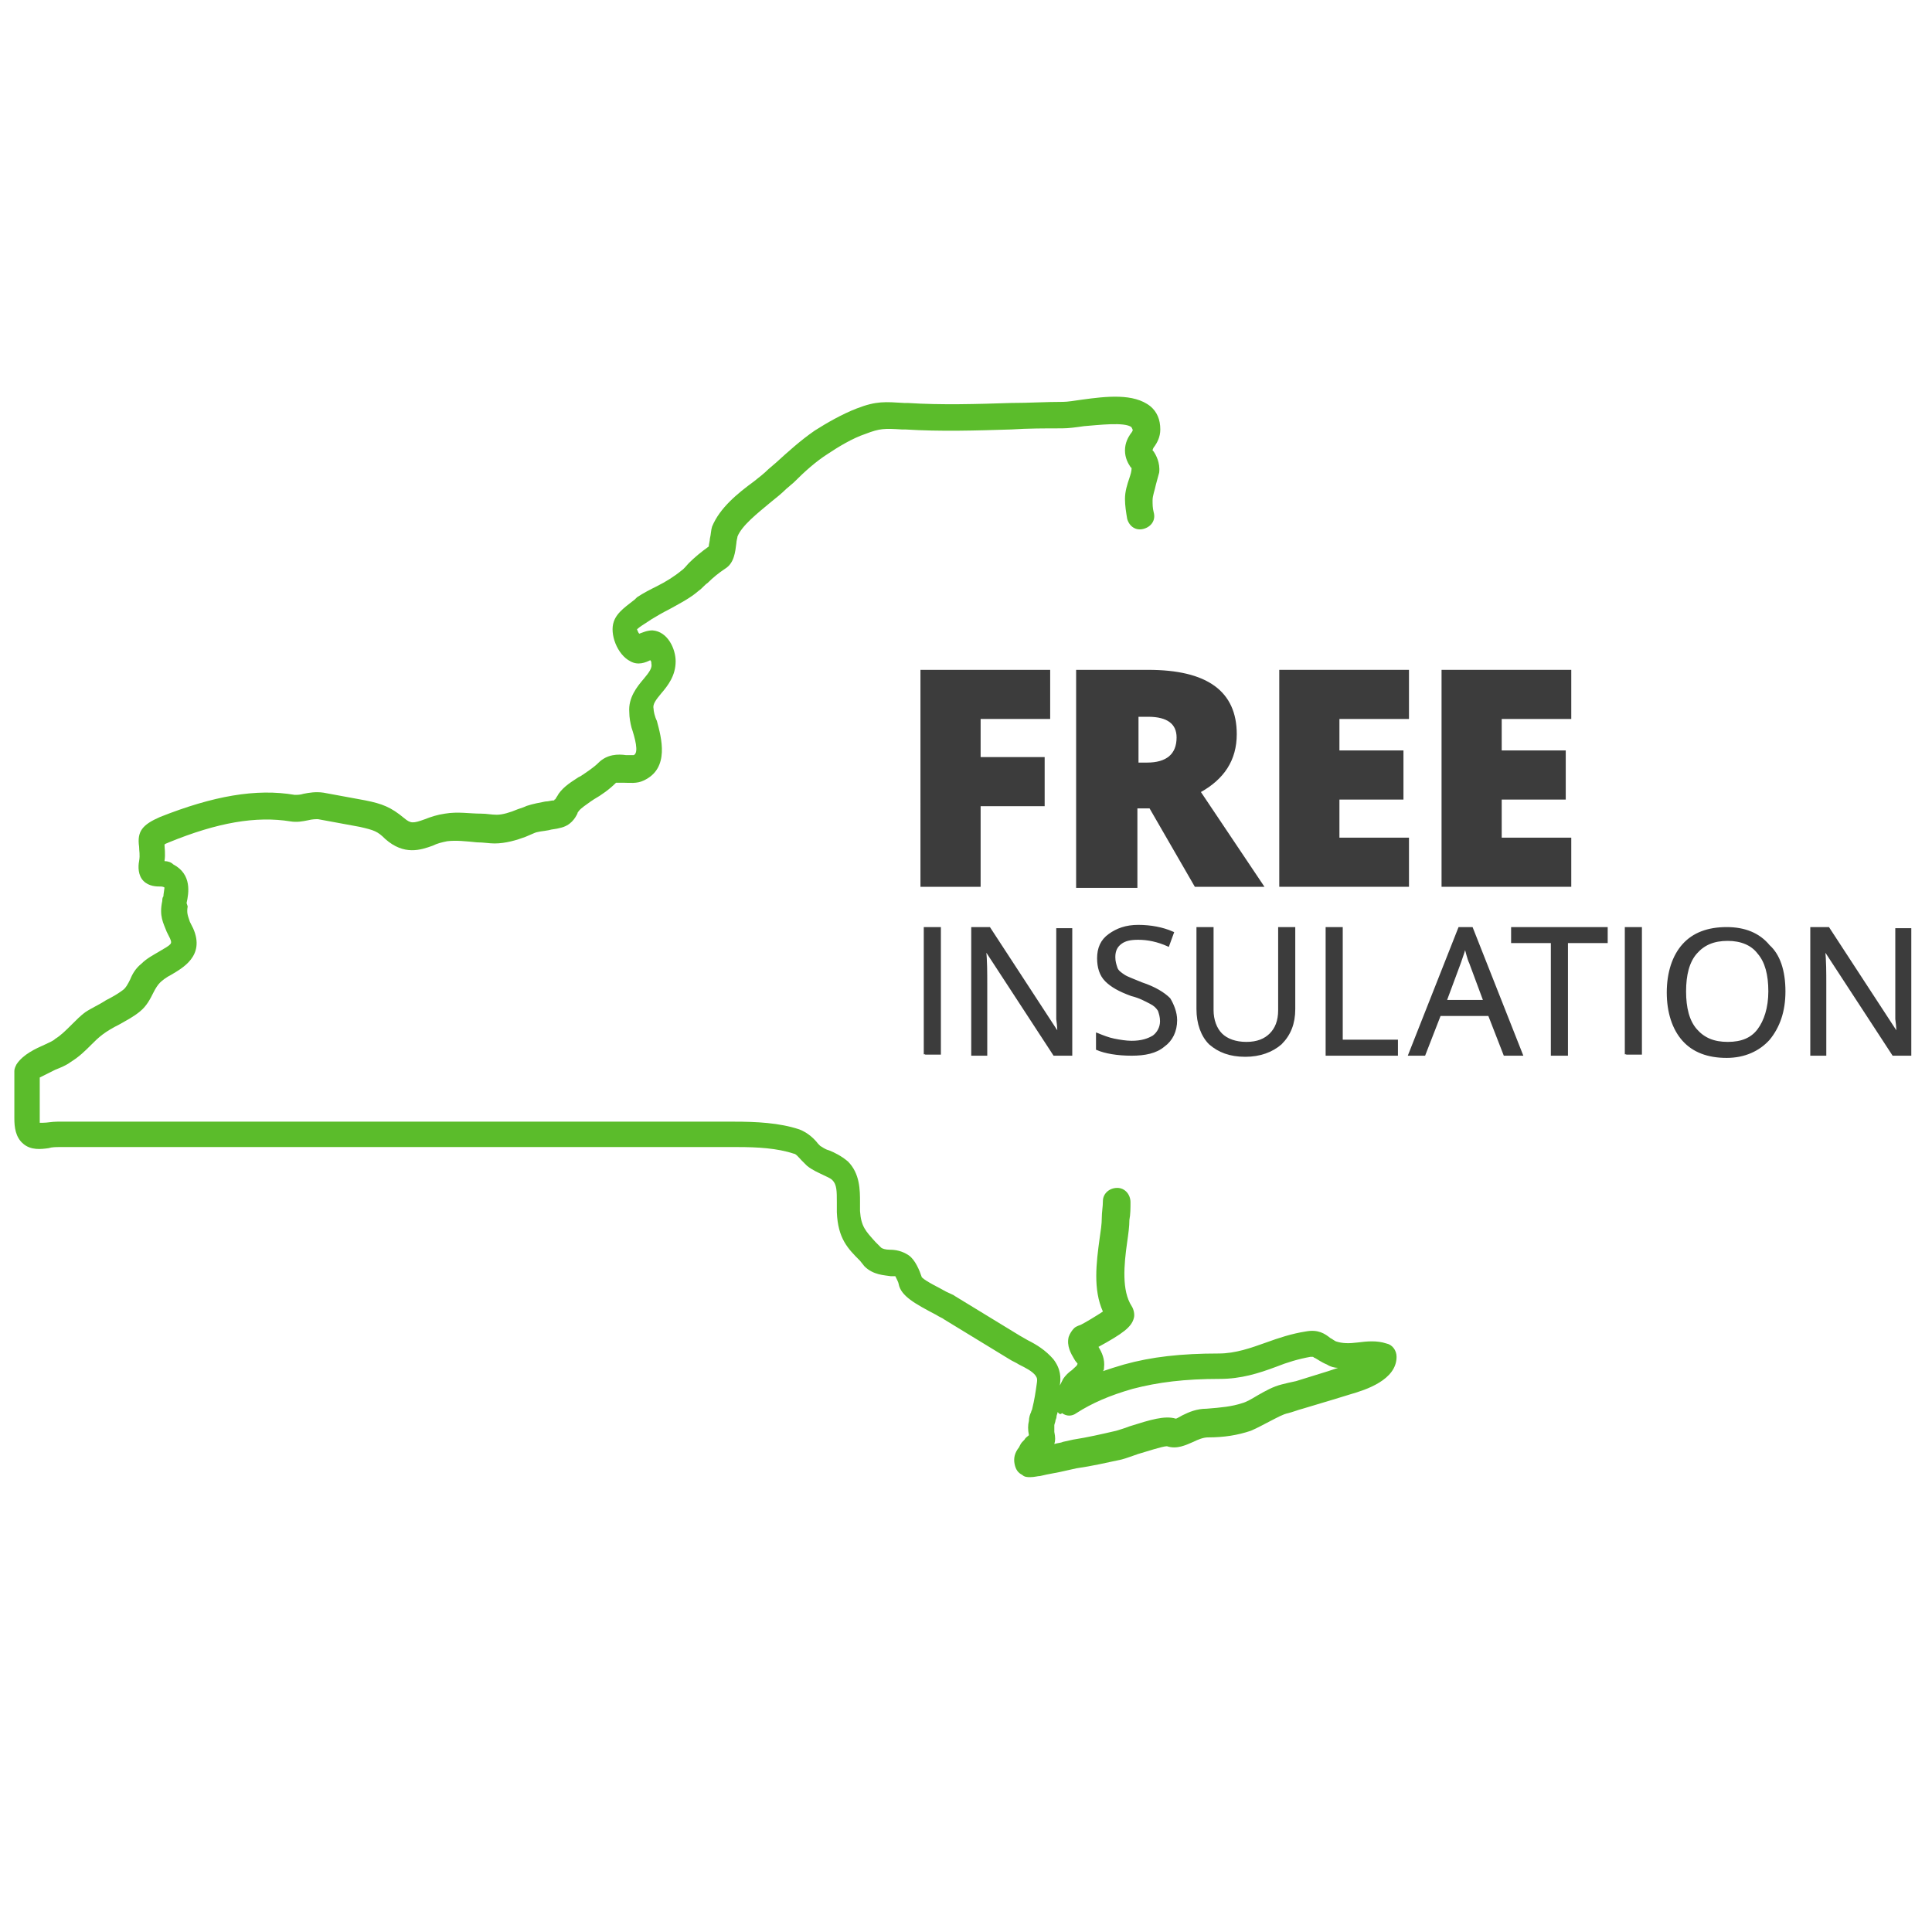 <?xml version="1.0" encoding="utf-8"?>
<!-- Generator: Adobe Illustrator 22.1.0, SVG Export Plug-In . SVG Version: 6.00 Build 0)  -->
<svg version="1.1" id="Layer_1" xmlns="http://www.w3.org/2000/svg" xmlns:xlink="http://www.w3.org/1999/xlink" x="0px" y="0px"
	 viewBox="0 0 175 175" style="enable-background:new 0 0 175 175;" xml:space="preserve">
<style type="text/css">
	.st0{display:none;}
	.st1{display:inline;fill:#1A4008;}
	.st2{display:inline;fill:#5BBC2B;}
	.st3{display:inline;fill:#FFFFFF;}
	.st4{fill:#5BBC2B;}
	.st5{fill:#3C3C3C;stroke:#3C3C3C;stroke-width:0.25;stroke-miterlimit:10;}
</style>
<g id="Layer_1_1_" class="st0">
	<path class="st1" d="M6.2,42.7v85.9h161.6V42.7H6.2z M165.3,126.1H8.7v-81h156.6V126.1z"/>
	<path class="st2" d="M142.8,50.4H31.1c0,9.5-7.7,17.2-17.2,17.2v35.9c9.5,0,17.2,7.7,17.2,17.2h111.8c0-9.5,7.7-17.2,17.2-17.2
		V67.7C150.6,67.7,142.8,59.9,142.8,50.4z M87,113.2c-15.2,0-27.6-12.4-27.6-27.6S71.7,58,87,58c15.2,0,27.6,12.4,27.6,27.6
		S102.2,113.2,87,113.2z"/>
	<path class="st1" d="M83.2,77.9c-0.5,0.5-0.7,1.1-0.7,1.8c0,0.7,0.3,1.3,0.7,1.7c0.5,0.5,1.1,0.7,1.8,0.7h4c2.5,0,4.9,1,6.6,2.7
		c1.8,1.8,2.7,4.1,2.7,6.6s-1,4.9-2.7,6.6c-1.4,1.4-3.2,2.3-5.2,2.6v2.8h-6.9v-2.8c-1.9-0.3-3.7-1.2-5.2-2.6
		c-1.8-1.8-2.7-4.1-2.7-6.6h6.9c0,0.7,0.3,1.3,0.7,1.8c0.5,0.5,1.1,0.7,1.8,0.7h4c0.7,0,1.3-0.3,1.8-0.7c0.5-0.5,0.7-1.1,0.7-1.8
		c0-0.7-0.3-1.3-0.7-1.7C90.3,89.2,89.7,89,89,89h-4c-2.5,0-4.9-1-6.6-2.7c-1.8-1.8-2.7-4.1-2.7-6.6s1-4.9,2.7-6.6
		c1.4-1.4,3.2-2.3,5.2-2.6v-2.8h6.9v2.8c1.9,0.3,3.7,1.2,5.2,2.6c1.8,1.8,2.7,4.1,2.7,6.6h-6.9c0-0.7-0.3-1.3-0.7-1.8
		c-0.5-0.5-1.1-0.7-1.8-0.7h-4C84.3,77.2,83.7,77.4,83.2,77.9z M127.6,82v7.2H147V82H127.6z M27,89.2h19.3V82H27V89.2z"/>
</g>
<g id="Layer_3" class="st0">
	<path class="st1" d="M87.2,156.6c-37,0-67.1-30.7-67.1-68.4s30.1-68.4,67.1-68.4s67.1,30.7,67.1,68.4S124.2,156.6,87.2,156.6z
		 M87.2,23.9c-34.7,0-62.9,28.8-62.9,64.2s28.2,64.2,62.9,64.2s62.9-28.8,62.9-64.2S121.9,23.9,87.2,23.9z"/>
	<path class="st2" d="M144.4,88.2c0,6.6-1.1,13-3.1,18.9H33.1c-2-5.9-3.1-12.3-3.1-18.9C30,56,55.6,29.8,87.2,29.8
		C118.8,29.8,144.4,55.9,144.4,88.2z"/>
	<path class="st3" d="M58,72.2c2.4,0,4.6,0.6,6.5,1.7s3.5,2.7,4.5,4.7c1.1,2,1.6,4.4,1.6,7.1c0,4.7-1.4,8.3-4.2,10.8
		c-2.8,2.5-7.1,3.8-12.8,3.8c-4.9,0-8.9-0.8-12-2.3v-9.3c1.7,0.8,3.5,1.4,5.6,1.9s3.9,0.7,5.4,0.7c2.1,0,3.7-0.4,4.8-1.3
		s1.7-2.2,1.7-3.9c0-1.6-0.6-2.9-1.7-3.8c-1.1-0.9-2.9-1.3-5.2-1.3c-1.8,0-3.7,0.3-5.8,1l-4.2-2.1L44,57.8h23.9v9.4H53.6l-0.5,5.5
		c1.5-0.3,2.6-0.4,3.2-0.5C56.9,72.2,57.5,72.2,58,72.2z"/>
	<path class="st3" d="M103.6,78.8c0,7.4-1.2,12.9-3.7,16.3c-2.5,3.5-6.3,5.2-11.4,5.2c-5,0-8.8-1.8-11.3-5.4s-3.8-9-3.8-16.1
		c0-7.5,1.2-12.9,3.7-16.4s6.3-5.2,11.4-5.2c5,0,8.8,1.8,11.3,5.4C102.3,66.2,103.6,71.6,103.6,78.8z M84.6,78.8
		c0,4.7,0.3,8,0.9,9.8s1.6,2.7,3,2.7s2.4-0.9,3-2.8c0.6-1.8,0.9-5.1,0.9-9.7s-0.3-7.9-0.9-9.8s-1.6-2.8-3-2.8s-2.4,0.9-3,2.7
		C84.9,70.7,84.6,74,84.6,78.8z"/>
	<path class="st3" d="M116.8,67.2c0,2.5-0.6,4.3-1.7,5.7s-2.7,2-4.7,2c-1.9,0-3.4-0.7-4.6-2.1c-1.1-1.4-1.7-3.3-1.7-5.6
		c0-2.5,0.5-4.3,1.6-5.7c1.1-1.3,2.6-2,4.6-2s3.5,0.7,4.6,2.1C116.2,63,116.8,64.8,116.8,67.2z M109.2,67.2c0,1.3,0.1,2.2,0.3,2.8
		c0.2,0.6,0.5,0.9,1,0.9c0.4,0,0.7-0.3,0.9-0.8c0.2-0.6,0.3-1.5,0.3-2.8s-0.1-2.2-0.3-2.8c-0.2-0.6-0.5-0.9-0.9-0.9s-0.8,0.3-1,0.9
		C109.3,65.1,109.2,66,109.2,67.2z M129,59.9l-13.6,24.4h-5L124,59.9H129z M135.4,76.9c0,2.4-0.6,4.3-1.7,5.7c-1.1,1.3-2.7,2-4.7,2
		c-1.9,0-3.4-0.7-4.6-2.1c-1.1-1.4-1.7-3.3-1.7-5.6c0-2.5,0.5-4.3,1.6-5.7c1.1-1.3,2.6-2,4.6-2c1.9,0,3.5,0.7,4.6,2.1
		C134.8,72.7,135.4,74.6,135.4,76.9z M127.8,77c0,1.3,0.1,2.2,0.3,2.8c0.2,0.6,0.5,0.9,1,0.9s0.8-0.3,1-1s0.3-1.5,0.3-2.6
		s-0.1-2-0.3-2.6c-0.2-0.7-0.5-1-1-1c-0.4,0-0.8,0.3-1,0.9C127.9,74.8,127.8,75.7,127.8,77z"/>
	<path class="st1" d="M81,127.3c0,4-1,7-2.9,9.1c-2,2.1-4.8,3.2-8.5,3.2s-6.5-1.1-8.5-3.2c-2-2.1-2.9-5.2-2.9-9.2s1-7,3-9.1
		s4.8-3.2,8.5-3.2s6.5,1.1,8.4,3.2C80,120.3,81,123.3,81,127.3z M63.5,127.3c0,2.7,0.5,4.7,1.5,6c1,1.4,2.5,2,4.6,2
		c4.1,0,6.1-2.7,6.1-8.1s-2-8.1-6-8.1c-2,0-3.5,0.7-4.6,2C64,122.6,63.5,124.6,63.5,127.3z"/>
	<path class="st1" d="M89.8,139.3h-5v-24h13.7v4.2h-8.7v6.2h8.1v4.1h-8.1V139.3z"/>
	<path class="st1" d="M107,139.3h-5v-24h13.7v4.2H107v6.2h8.1v4.1H107V139.3z"/>
</g>
<g id="Layer_4" class="st0">
	<path class="st1" d="M159.2,143.5l-42.9-42.9l1-1.6c13.3-22.7,9.7-51.3-8.8-69.7c-22.5-22.5-59-22.5-81.4,0
		C16.2,40.1,10.2,54.5,10.2,69.9s6,29.9,16.8,40.7c10.9,10.9,25.3,16.8,40.7,16.8c9.7,0,19.5-2.7,28.4-7.7l1.6-0.9l43.1,43
		c2.5,2.4,5.7,3.8,9.2,3.8c3.6,0,6.8-1.4,9.3-3.9C164.3,156.7,164.3,148.5,159.2,143.5z M67.8,122.5c-13.5,0-27-5.1-37.2-15.4
		c-10-9.9-15.4-23.1-15.4-37.2s5.5-27.3,15.4-37.2s23.1-15.4,37.2-15.4s27.3,5.5,37.2,15.4s15.4,23.1,15.4,37.2s-5.5,27.3-15.4,37.2
		C94.7,117.4,81.3,122.5,67.8,122.5z M102,116l2.1-1.7c0.5-0.4,1.1-0.9,1.6-1.3c0.9-0.7,1.9-1.4,2.8-2.3c0.7-0.7,1.3-1.5,1.9-2.3
		c0.4-0.6,0.8-1.1,1.3-1.6l1.7-2.1l10.1,10.1L112.1,126L102,116z M155.8,158.3L155.8,158.3c-1.5,1.5-3.3,1.9-4.9,2.3l-0.9,0.1
		c-2.1,0-4.1-0.8-5.7-2.3l-28.8-28.8l11.5-11.2l28.7,28.7C158.8,150.1,158.9,155.1,155.8,158.3z"/>
	<path class="st2" d="M104.9,73.4c-1.4,1.4-3.8,1.4-5.3-0.1L93.2,67c0.2,0.6,0.4,1.1,0.4,1.6v27.1c0,0.9-0.8,1.7-1.7,1.7H75.4V76.7
		c0-1.7-1.4-3-3-3H61.7c-1.7,0-3,1.4-3,3v20.7H42.1c-0.9,0-1.7-0.8-1.7-1.7V68.6c0-0.2,0-0.5,0.1-0.7L35,73.3
		c-1.5,1.5-3.9,1.5-5.3,0.1s-1.4-3.8,0.1-5.3l34.8-34.8c0.8-0.8,1.8-1.1,2.8-1.1s2,0.4,2.8,1.1L105,68.1
		C106.3,69.6,106.4,72,104.9,73.4z"/>
</g>
<g>
	<path class="st4" d="M93.3,133.8c-0.2,0-0.5,0-0.7-0.2c-0.4-0.2-0.6-0.5-0.7-1c-0.1-0.5,0-1,0.4-1.5l0.1-0.2
		c0.1-0.2,0.2-0.3,0.4-0.5c0.1-0.2,0.3-0.3,0.4-0.4c-0.1-0.5-0.1-0.9,0-1.3c0-0.3,0.1-0.6,0.2-0.8c0-0.1,0.1-0.2,0.1-0.3
		c0.2-0.8,0.3-1.5,0.4-2.2c0.1-0.6,0-0.6-0.1-0.8c-0.3-0.4-0.9-0.7-1.5-1c-0.3-0.2-0.6-0.3-0.9-0.5l-5.9-3.6
		c-0.1-0.1-0.4-0.2-0.7-0.4c-1.9-1-3.2-1.7-3.4-2.8c0-0.1-0.2-0.5-0.3-0.7c-0.1,0-0.3,0-0.4,0c-0.6-0.1-1.6-0.1-2.4-0.9l-0.4-0.5
		c-1.1-1.1-2-2-2.1-4.4c0-0.3,0-0.6,0-0.9c0-1,0-1.6-0.4-2c-0.2-0.2-0.5-0.3-0.9-0.5c-0.4-0.2-0.9-0.4-1.4-0.8
		c-0.1-0.1-0.3-0.3-0.5-0.5c-0.2-0.2-0.5-0.6-0.7-0.6c-1.5-0.5-3.3-0.6-5.1-0.6l-61.3,0c-0.4,0-0.8,0-1.1,0.1
		c-0.7,0.1-1.6,0.2-2.3-0.4c-0.7-0.6-0.8-1.5-0.8-2.3l0-4.3c0-0.2,0.1-0.4,0.2-0.6c0.6-0.9,1.7-1.4,2.6-1.8c0.4-0.2,0.7-0.3,0.9-0.5
		c0.5-0.3,1-0.8,1.5-1.3c0.4-0.4,0.8-0.8,1.2-1.1C8.3,91.3,9,91,9.6,90.6c0.6-0.3,1.1-0.6,1.5-0.9c0.3-0.2,0.5-0.6,0.7-1
		c0.2-0.5,0.5-1,1-1.4c0.5-0.5,1.1-0.8,1.6-1.1c1.2-0.7,1.2-0.7,1-1.2c-0.1-0.2-0.2-0.4-0.3-0.6c-0.3-0.8-0.7-1.4-0.4-2.8
		c0-0.1,0-0.3,0.1-0.4c0-0.2,0.1-0.7,0.1-0.8c-0.1-0.1-0.3-0.1-0.4-0.1c-0.3,0-1,0-1.5-0.5c-0.5-0.5-0.5-1.3-0.4-1.8
		c0.1-0.6,0-0.9,0-1.3c-0.2-1.4,0.3-2,1.9-2.7c4.8-1.9,8.7-2.6,12.2-2c0.2,0,0.5,0,0.8-0.1c0.5-0.1,1.1-0.2,1.8-0.1l3.8,0.7
		c1.5,0.3,2.3,0.6,3.5,1.6c0.6,0.5,0.8,0.5,1.9,0.1c0.5-0.2,1.1-0.4,1.8-0.5c1.2-0.2,2.2,0,3.3,0c0.5,0,0.9,0.1,1.4,0.1
		c0.5,0,1.2-0.2,1.9-0.5c0.3-0.1,0.6-0.2,0.8-0.3c0.6-0.2,1.2-0.3,1.7-0.4c0.3,0,0.5-0.1,0.8-0.1c0,0,0-0.1,0.1-0.1
		c0.1-0.2,0.2-0.3,0.3-0.5c0.5-0.7,1.2-1.1,1.8-1.5l0.2-0.1c0.6-0.4,1.2-0.8,1.6-1.2c0.8-0.8,1.8-0.8,2.5-0.7c0.2,0,0.6,0,0.7,0
		c0.5-0.2,0.1-1.6-0.2-2.5C57.1,65.5,57,65,57,64.5c-0.1-1.3,0.7-2.3,1.3-3c0.5-0.6,0.8-1,0.7-1.4c0-0.1,0-0.2-0.1-0.3
		c-0.4,0.2-1.1,0.5-1.8,0.1c-1.2-0.6-1.9-2.5-1.5-3.6c0.3-0.9,1.3-1.5,1.9-2l0.2-0.2c0.6-0.4,1.2-0.7,1.8-1c0.8-0.4,1.6-0.9,2.2-1.4
		c0.3-0.2,0.5-0.5,0.7-0.7c0.5-0.5,1.1-1,1.8-1.5c0-0.2,0.1-0.5,0.1-0.7c0.1-0.4,0.1-0.8,0.2-1.1c0.7-1.7,2.3-3,3.8-4.1
		c0.5-0.4,0.9-0.7,1.3-1.1l0.7-0.6c1.1-1,2.2-2,3.5-2.9c1.1-0.7,2.5-1.5,3.8-2c1.8-0.7,2.6-0.6,4.3-0.5l0.3,0c3.1,0.2,6.3,0.1,9.4,0
		c1.6,0,3.1-0.1,4.7-0.1c0.4,0,1-0.1,1.7-0.2c2.2-0.3,4.7-0.6,6.2,0.6c0.6,0.5,0.9,1.2,0.9,2.1c0,0.7-0.3,1.2-0.5,1.5
		c-0.1,0.1-0.2,0.3-0.2,0.4c0,0,0.1,0.1,0.1,0.1c0.2,0.3,0.6,1,0.5,1.9c-0.1,0.4-0.2,0.7-0.3,1.1c-0.1,0.5-0.3,1-0.3,1.4
		c0,0.4,0,0.7,0.1,1.1c0.2,0.7-0.2,1.3-0.9,1.5c-0.7,0.2-1.3-0.2-1.5-0.9c-0.1-0.6-0.2-1.2-0.2-1.8c0-0.7,0.2-1.3,0.4-1.9
		c0.1-0.3,0.2-0.6,0.2-0.9c0,0-0.1-0.1-0.1-0.1c-0.2-0.3-0.5-0.8-0.5-1.5c0-0.7,0.3-1.2,0.5-1.5c0.1-0.1,0.2-0.3,0.2-0.3
		c0-0.2-0.1-0.2-0.1-0.3c-0.6-0.5-3-0.2-4.3-0.1c-0.7,0.1-1.4,0.2-2,0.2c-1.5,0-3.1,0-4.6,0.1c-3.2,0.1-6.4,0.2-9.6,0l-0.3,0
		c-1.6-0.1-2-0.1-3.3,0.4c-1.2,0.4-2.5,1.2-3.4,1.8c-1.1,0.7-2.1,1.6-3.1,2.6l-0.7,0.6c-0.4,0.4-0.9,0.8-1.4,1.2
		c-1.2,1-2.6,2.1-3,3.1c0,0.1-0.1,0.4-0.1,0.6c-0.1,0.8-0.2,1.8-1,2.3c-0.6,0.4-1.1,0.8-1.6,1.3c-0.3,0.2-0.5,0.5-0.8,0.7
		c-0.8,0.7-1.8,1.2-2.7,1.7c-0.6,0.3-1.1,0.6-1.6,0.9l-0.3,0.2c-0.3,0.2-0.8,0.5-1,0.7c0,0,0.1,0.3,0.2,0.4c0.3-0.1,0.7-0.3,1.2-0.3
		c1.4,0.1,2.1,1.7,2.1,2.8c0,1.3-0.7,2.2-1.3,2.9c-0.5,0.6-0.8,1-0.7,1.4c0,0.2,0.1,0.7,0.3,1.1c0.4,1.5,1.2,4.3-1.2,5.4
		c-0.6,0.3-1.3,0.2-1.8,0.2c-0.2,0-0.6,0-0.7,0c-0.6,0.6-1.3,1.1-2,1.5l-0.3,0.2c-0.4,0.3-0.9,0.6-1.1,0.9c-0.1,0.1-0.1,0.2-0.1,0.2
		c-0.2,0.4-0.6,1.1-1.6,1.3c-0.3,0.1-0.7,0.1-1,0.2c-0.5,0.1-1,0.1-1.4,0.3c-0.2,0.1-0.5,0.2-0.7,0.3c-0.8,0.3-1.8,0.6-2.8,0.6
		c-0.5,0-1-0.1-1.6-0.1c-1-0.1-1.9-0.2-2.7-0.1c-0.5,0.1-0.9,0.2-1.3,0.4c-1.1,0.4-2.6,0.9-4.3-0.6c-0.7-0.7-1-0.8-2.3-1.1l-3.8-0.7
		c-0.2,0-0.5,0-0.9,0.1c-0.5,0.1-1,0.2-1.6,0.1c-3.1-0.5-6.6,0.1-11,1.9c-0.2,0.1-0.3,0.1-0.4,0.2c0,0.3,0.1,0.8,0,1.5
		c0.3,0,0.6,0.1,0.8,0.3c1.7,0.9,1.4,2.6,1.2,3.5L17,82.1c-0.1,0.6,0,0.8,0.2,1.4c0.1,0.2,0.2,0.4,0.3,0.6c1.1,2.5-1,3.6-2,4.2
		c-0.4,0.2-0.8,0.5-1,0.7c-0.2,0.2-0.4,0.5-0.6,0.9c-0.3,0.6-0.6,1.2-1.2,1.7c-0.6,0.5-1.2,0.8-1.9,1.2c-0.6,0.3-1.1,0.6-1.5,0.9
		c-0.4,0.3-0.7,0.6-1,0.9c-0.6,0.6-1.1,1.1-1.9,1.6C6,96.5,5.5,96.7,5,96.9c-0.4,0.2-1,0.5-1.4,0.7l0,3.8c0,0.1,0,0.3,0,0.3
		c0.1,0,0.2,0,0.3,0c0.4,0,0.8-0.1,1.3-0.1l61.3,0c2,0,4.1,0.1,5.9,0.7c0.8,0.3,1.4,0.9,1.7,1.3c0.1,0.1,0.2,0.2,0.2,0.2
		c0.2,0.1,0.4,0.3,0.8,0.4c0.5,0.2,1.1,0.5,1.7,1c1.1,1.1,1.1,2.6,1.1,3.7c0,0.3,0,0.5,0,0.8c0.1,1.4,0.5,1.8,1.4,2.8l0.5,0.5
		c0.1,0.1,0.4,0.2,0.8,0.2c0.5,0,1.1,0.1,1.7,0.5c0.6,0.4,1,1.4,1.2,2c0.4,0.4,1.7,1,2.2,1.3c0.4,0.2,0.7,0.3,0.8,0.4l5.9,3.6
		c0.2,0.1,0.5,0.3,0.7,0.4c0.8,0.4,1.6,0.9,2.3,1.7c0.7,0.9,0.7,1.7,0.6,2.4c0.1-0.2,0.2-0.4,0.3-0.6c0.2-0.3,0.5-0.6,0.8-0.8
		c0.3-0.3,0.5-0.4,0.5-0.6c0,0-0.2-0.2-0.3-0.4c-0.3-0.5-0.7-1.2-0.5-2c0.1-0.3,0.3-0.6,0.5-0.8c0.1-0.1,0.3-0.2,0.6-0.3
		c0.4-0.2,1.4-0.8,2-1.2c-0.9-2-0.6-4.4-0.3-6.6c0.1-0.7,0.2-1.3,0.2-1.9c0-0.5,0.1-1,0.1-1.5c0-0.7,0.6-1.2,1.3-1.2
		c0.7,0,1.2,0.6,1.2,1.3c0,0.5,0,1.1-0.1,1.6c0,0.6-0.1,1.3-0.2,2c-0.3,2.1-0.5,4.4,0.4,5.8c0.2,0.3,0.3,0.8,0.2,1.1
		c-0.2,0.8-1,1.4-3.2,2.6c0.3,0.5,0.6,1.1,0.5,1.9c0,0.1,0,0.2-0.1,0.3c0.6-0.2,1.2-0.4,1.9-0.6c2.5-0.7,5.2-1,8.6-1
		c1.5,0,2.9-0.5,4.3-1c1.1-0.4,2.3-0.8,3.6-1c1.1-0.2,1.7,0.2,2.2,0.6c0.2,0.1,0.3,0.2,0.5,0.3c0.6,0.2,1.2,0.2,2,0.1
		c0.8-0.1,1.7-0.2,2.6,0.1c0.5,0.1,0.9,0.6,0.9,1.2c0,2.1-2.8,3-4.2,3.4l-1.3,0.4c-1,0.3-2,0.6-3,0.9c-0.4,0.1-0.9,0.3-1.3,0.4
		c-0.5,0.1-1,0.4-1.6,0.7c-0.6,0.3-1.1,0.6-1.8,0.9c-1.2,0.4-2.4,0.6-3.9,0.6c-0.4,0-0.9,0.2-1.3,0.4c-0.7,0.3-1.5,0.7-2.4,0.4
		c-0.4,0-1.9,0.5-2.6,0.7c-0.6,0.2-1.1,0.4-1.5,0.5c-1.4,0.3-2.7,0.6-4.1,0.8l-0.9,0.2c-0.8,0.2-1.6,0.3-2.4,0.5
		C94,133.7,93.7,133.8,93.3,133.8 M95.8,127.9c0,0.1-0.1,0.3-0.1,0.4c0,0.2-0.1,0.3-0.1,0.4c0,0.1-0.1,0.3-0.1,0.4
		c0,0.3,0,0.5,0,0.6c0.1,0.5,0.1,0.8,0,1.1c0.3-0.1,0.6-0.1,0.8-0.2l0.9-0.2c1.3-0.2,2.6-0.5,3.9-0.8c0.3-0.1,0.7-0.2,1.2-0.4
		c1.9-0.6,3.2-1,4.2-0.7c0.1,0,0.4-0.2,0.6-0.3c0.6-0.3,1.3-0.6,2.2-0.6c1.3-0.1,2.3-0.2,3.2-0.5c0.4-0.1,0.9-0.4,1.4-0.7
		c0.7-0.4,1.4-0.8,2.2-1c0.4-0.1,0.8-0.2,1.3-0.3c1-0.3,1.9-0.6,2.9-0.9l0.9-0.3c-0.3,0-0.7-0.1-1-0.3c-0.5-0.2-0.9-0.5-1.1-0.6
		c-0.1,0-0.1-0.1-0.2-0.1c0,0-0.1,0-0.2,0c-1.1,0.2-2.1,0.5-3.1,0.9c-1.6,0.6-3.2,1.1-5.1,1.1c-3.2,0-5.6,0.3-7.9,0.9
		c-2.1,0.6-3.7,1.3-5.1,2.2c-0.4,0.3-0.9,0.3-1.3,0C96,128.2,95.9,128,95.8,127.9"/>
</g>
<g>
	<g>
		<path class="st5" d="M88.7,80.2h-5.2V60.8h11.5V65h-6.3v3.7h5.8v4.2h-5.8V80.2z"/>
		<path class="st5" d="M102.9,73.2v7.1h-5.3V60.8h6.4c5.3,0,7.9,1.9,7.9,5.7c0,2.3-1.1,4-3.3,5.2l5.7,8.5h-6l-4.1-7.1H102.9z
			 M102.9,69.2h1c1.8,0,2.8-0.8,2.8-2.4c0-1.3-0.9-2-2.7-2h-1V69.2z"/>
		<path class="st5" d="M127.5,80.2h-11.5V60.8h11.5V65h-6.3v3.1h5.8v4.2h-5.8V76h6.3V80.2z"/>
		<path class="st5" d="M142.2,80.2h-11.5V60.8h11.5V65h-6.3v3.1h5.8v4.2h-5.8V76h6.3V80.2z"/>
	</g>
</g>
<g>
	<path class="st5" d="M83.8,95.5V84.1h1.3v11.3H83.8z"/>
	<path class="st5" d="M97,95.5h-1.5l-6.2-9.5h-0.1c0.1,1.1,0.1,2.1,0.1,3.1v6.4h-1.2V84.1h1.5l6.2,9.5h0.1c0-0.1,0-0.6-0.1-1.3
		c0-0.8,0-1.3,0-1.6v-6.5H97V95.5z"/>
	<path class="st5" d="M106.5,92.4c0,1-0.4,1.8-1.1,2.3c-0.7,0.6-1.7,0.8-2.9,0.8c-1.3,0-2.4-0.2-3.1-0.5v-1.3c0.5,0.2,1,0.4,1.5,0.5
		c0.5,0.1,1.1,0.2,1.6,0.2c0.9,0,1.5-0.2,2-0.5c0.4-0.3,0.7-0.8,0.7-1.4c0-0.4-0.1-0.7-0.2-1c-0.2-0.3-0.4-0.5-0.8-0.7
		c-0.4-0.2-0.9-0.5-1.7-0.7c-1.1-0.4-1.8-0.8-2.3-1.3c-0.5-0.5-0.7-1.2-0.7-2c0-0.9,0.3-1.6,1-2.1c0.7-0.5,1.5-0.8,2.6-0.8
		c1.1,0,2.2,0.2,3.1,0.6l-0.4,1.1c-0.9-0.4-1.8-0.6-2.7-0.6c-0.7,0-1.2,0.1-1.6,0.4c-0.4,0.3-0.6,0.7-0.6,1.3c0,0.4,0.1,0.7,0.2,1
		c0.1,0.3,0.4,0.5,0.7,0.7c0.3,0.2,0.9,0.4,1.6,0.7c1.2,0.4,2,0.9,2.5,1.4C106.2,91,106.5,91.7,106.5,92.4z"/>
	<path class="st5" d="M117.2,84.1v7.3c0,1.3-0.4,2.3-1.2,3.1c-0.8,0.7-1.9,1.1-3.2,1.1c-1.4,0-2.4-0.4-3.2-1.1
		c-0.7-0.7-1.1-1.8-1.1-3.1v-7.3h1.3v7.4c0,0.9,0.3,1.7,0.8,2.2c0.5,0.5,1.3,0.8,2.3,0.8c1,0,1.7-0.3,2.2-0.8
		c0.5-0.5,0.8-1.2,0.8-2.2v-7.4H117.2z"/>
	<path class="st5" d="M120.2,95.5V84.1h1.3v10.2h5v1.2H120.2z"/>
	<path class="st5" d="M136.3,95.5l-1.4-3.6h-4.5l-1.4,3.6h-1.3l4.5-11.4h1.1l4.5,11.4H136.3z M134.5,90.7l-1.3-3.5
		c-0.2-0.4-0.3-1-0.5-1.6c-0.1,0.5-0.3,1-0.5,1.6l-1.3,3.5H134.5z"/>
	<path class="st5" d="M141.9,95.5h-1.3V85.3H137v-1.2h8.5v1.2h-3.6V95.5z"/>
	<path class="st5" d="M147.3,95.5V84.1h1.3v11.3H147.3z"/>
	<path class="st5" d="M161.6,89.8c0,1.8-0.5,3.2-1.4,4.3c-0.9,1-2.2,1.6-3.8,1.6c-1.7,0-3-0.5-3.9-1.5c-0.9-1-1.4-2.5-1.4-4.3
		c0-1.8,0.5-3.3,1.4-4.3c0.9-1,2.2-1.5,3.9-1.5c1.6,0,2.9,0.5,3.8,1.6C161.1,86.5,161.6,87.9,161.6,89.8z M152.6,89.8
		c0,1.5,0.3,2.7,1,3.5c0.7,0.8,1.6,1.2,2.9,1.2c1.3,0,2.2-0.4,2.8-1.2c0.6-0.8,1-2,1-3.5c0-1.5-0.3-2.7-1-3.5
		c-0.6-0.8-1.6-1.2-2.8-1.2c-1.3,0-2.2,0.4-2.9,1.2C152.9,87.1,152.6,88.3,152.6,89.8z"/>
	<path class="st5" d="M173,95.5h-1.5l-6.2-9.5h-0.1c0.1,1.1,0.1,2.1,0.1,3.1v6.4h-1.2V84.1h1.5l6.2,9.5h0.1c0-0.1,0-0.6-0.1-1.3
		c0-0.8,0-1.3,0-1.6v-6.5h1.2V95.5z"/>
</g>
</svg>
